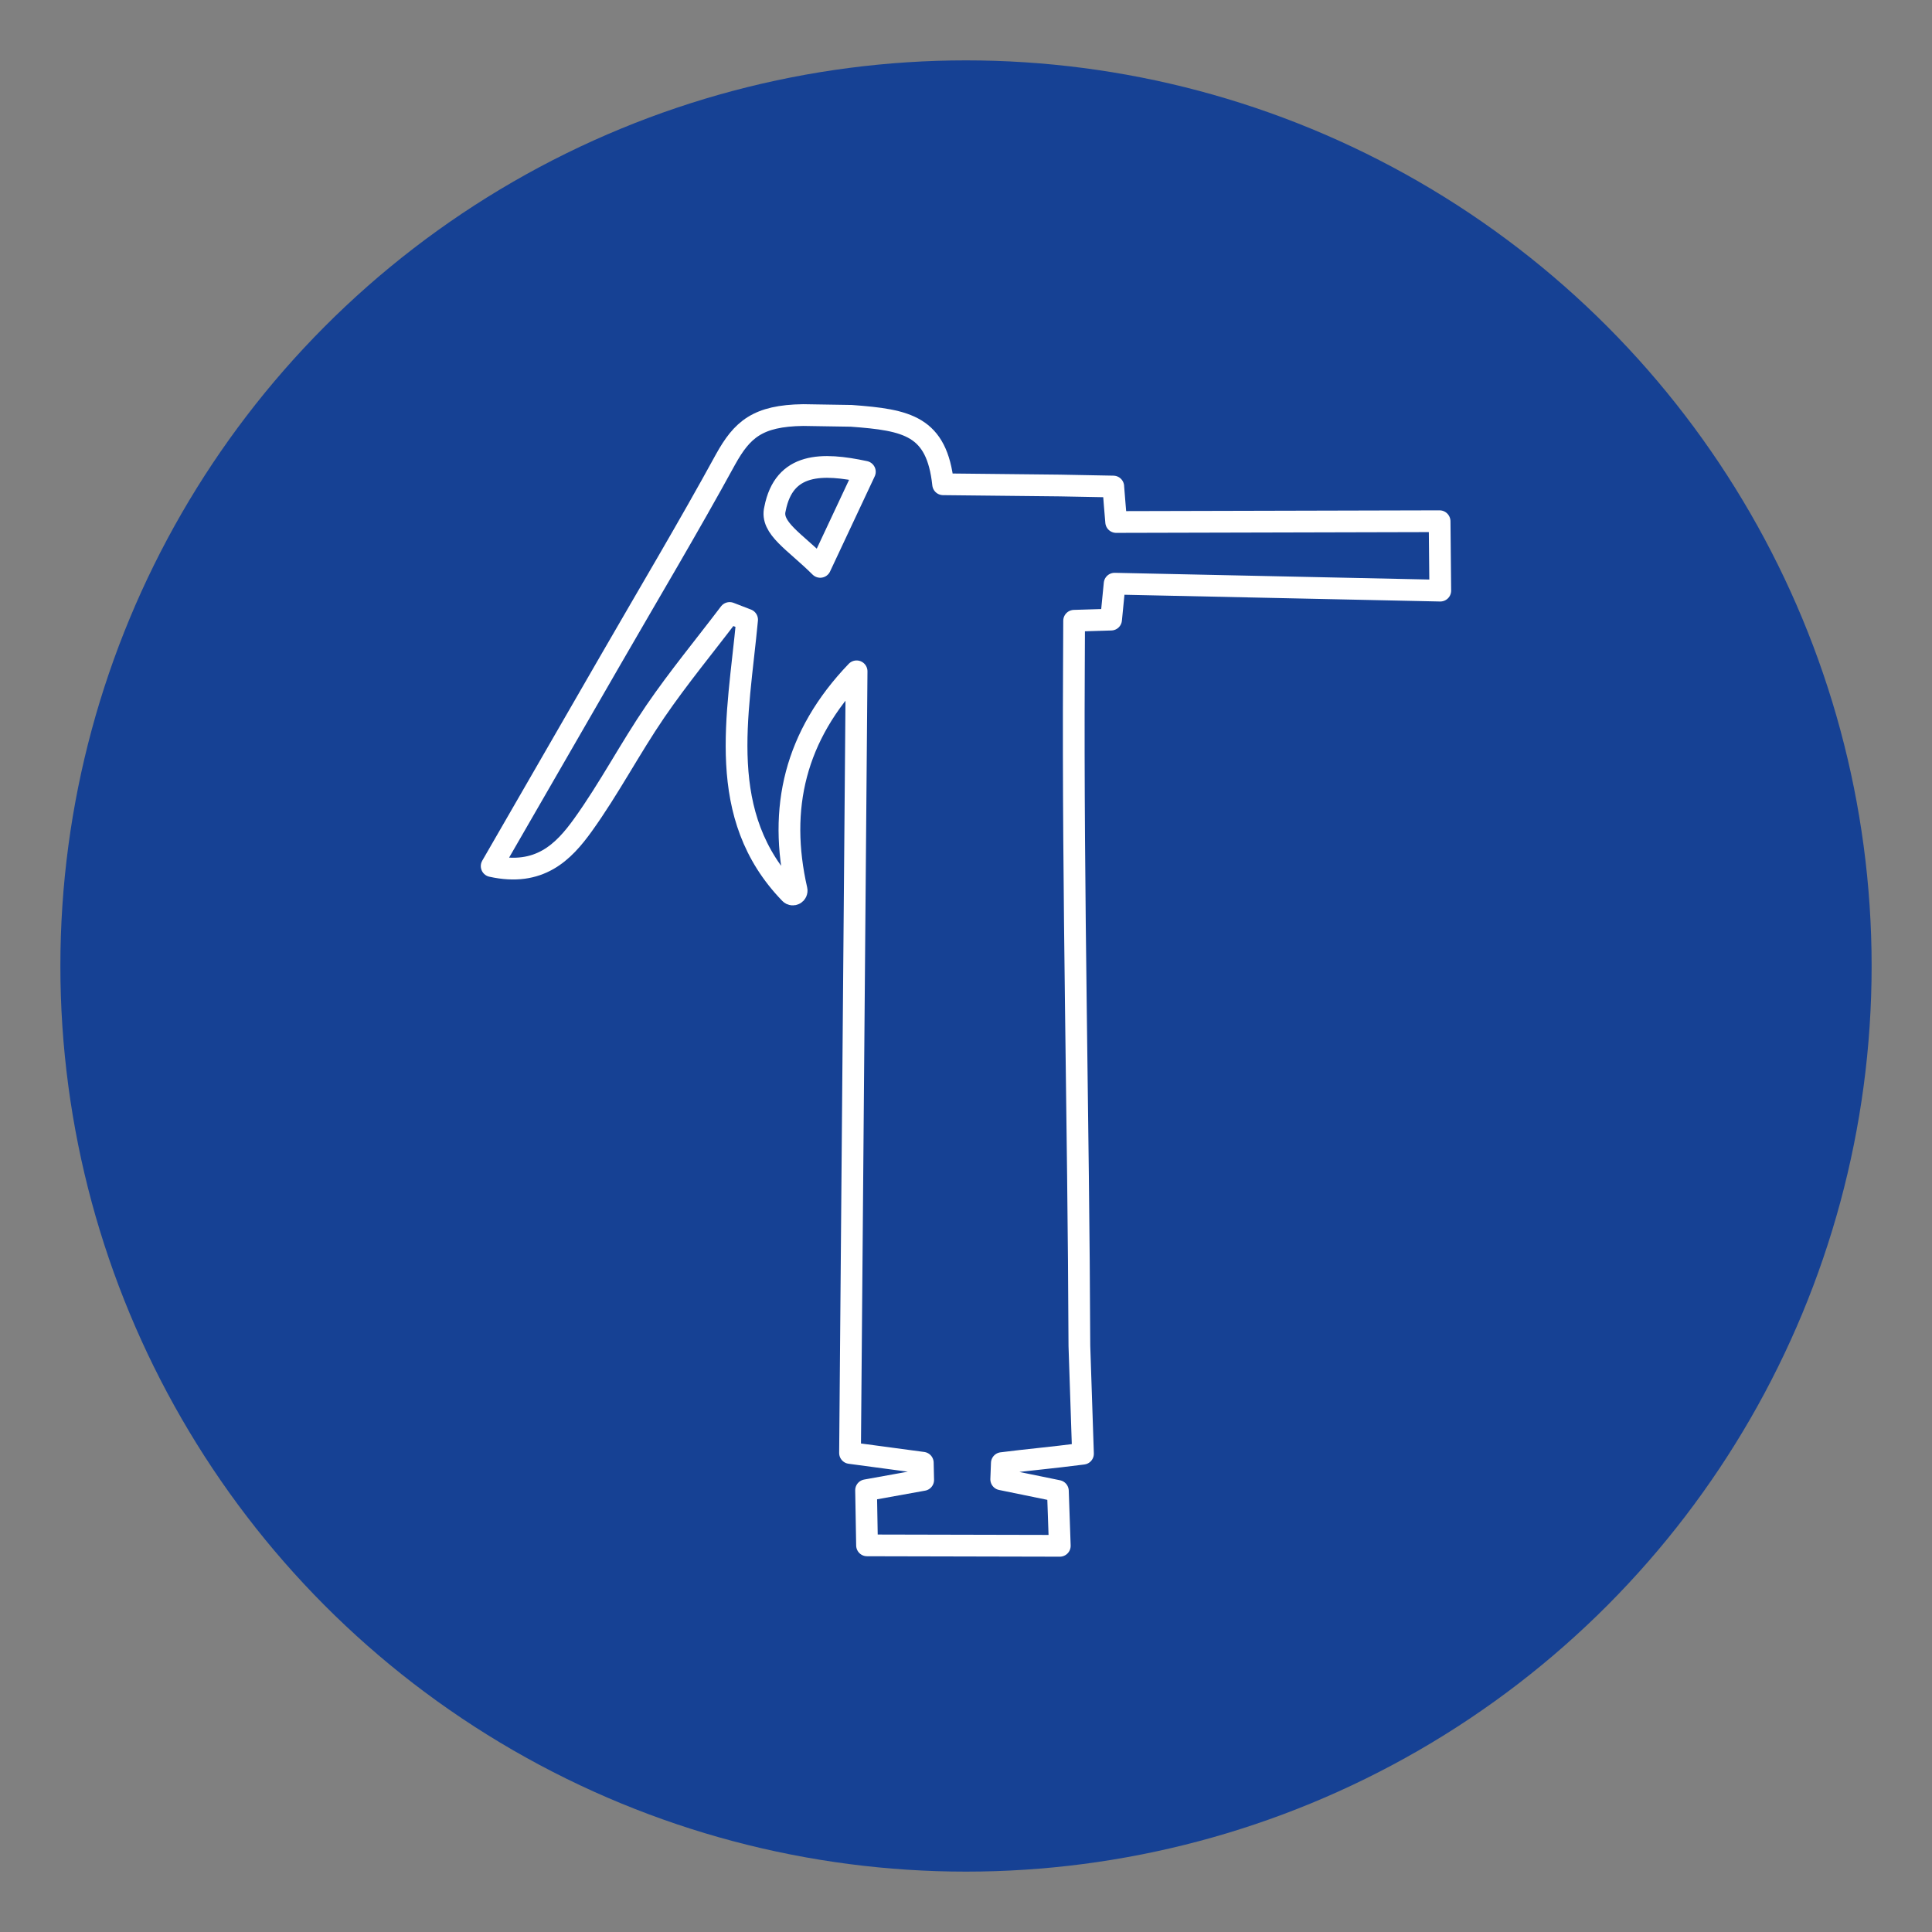 <?xml version="1.0" encoding="UTF-8"?><svg xmlns="http://www.w3.org/2000/svg" viewBox="0 0 800 800"><rect x="0" y="0" width="800" height="800" fill="#808080" stroke="none"/><defs><style>.e{fill:#164194;}.f{fill:none;stroke:#fff;stroke-linecap:round;stroke-linejoin:round;stroke-width:9px;}</style></defs><g id="a"><circle id="b" class="e" cx="400" cy="400" r="375"/></g><g id="c"><g id="d"/><path class="f" d="M596.11,215.86l.28,28.71-134.85-2.88-1.46,14.88-15.31,.47s-.06,15.53-.09,20.18c-.48,93.63,1.91,186.41,2.27,280.03l1.49,44.7c-13.91,1.79-22.55,2.48-33.6,3.89l-.26,6.71c7.29,1.49,14.56,2.98,23.47,4.81,.23,6.62,.47,13.62,.79,22.73-27.09-.06-52.64-.12-79.82-.18-.15-8.71-.28-15.64-.4-22.83,9.18-1.65,16.42-2.95,23.65-4.26l-.16-7.13c-10.37-1.39-20.72-2.78-30.13-4.04,.91-108.04,1.81-215.86,2.72-323.67-25.6,26.65-32.54,56.77-24.86,90.47,.36,1.56-1.56,2.62-2.68,1.47-31.13-32.15-21.54-73.4-17.8-113.31l-7.23-2.79c-10.27,13.55-21.15,26.7-30.74,40.71-10.51,15.36-19.16,32.01-30.01,47.1-8.05,11.2-18.04,21.39-37.79,17,17-29.47,33.1-57.35,49.18-85.25,15.95-27.67,32.33-55.11,47.65-83.13,6.88-12.38,13.27-18.12,32.17-18.38l19.94,.32c23.15,1.71,35.39,4.11,38,28.34l48.34,.51,22.12,.42c0,.66,1.19,14.69,1.19,14.69l133.91-.33Zm-256.47,18.86c8.23-17.53,13.32-28.38,18.48-39.37-17.57-3.75-33.45-4.01-37.21,15.38-2,7.91,8.16,13.48,18.73,24Z"/></g></svg>
